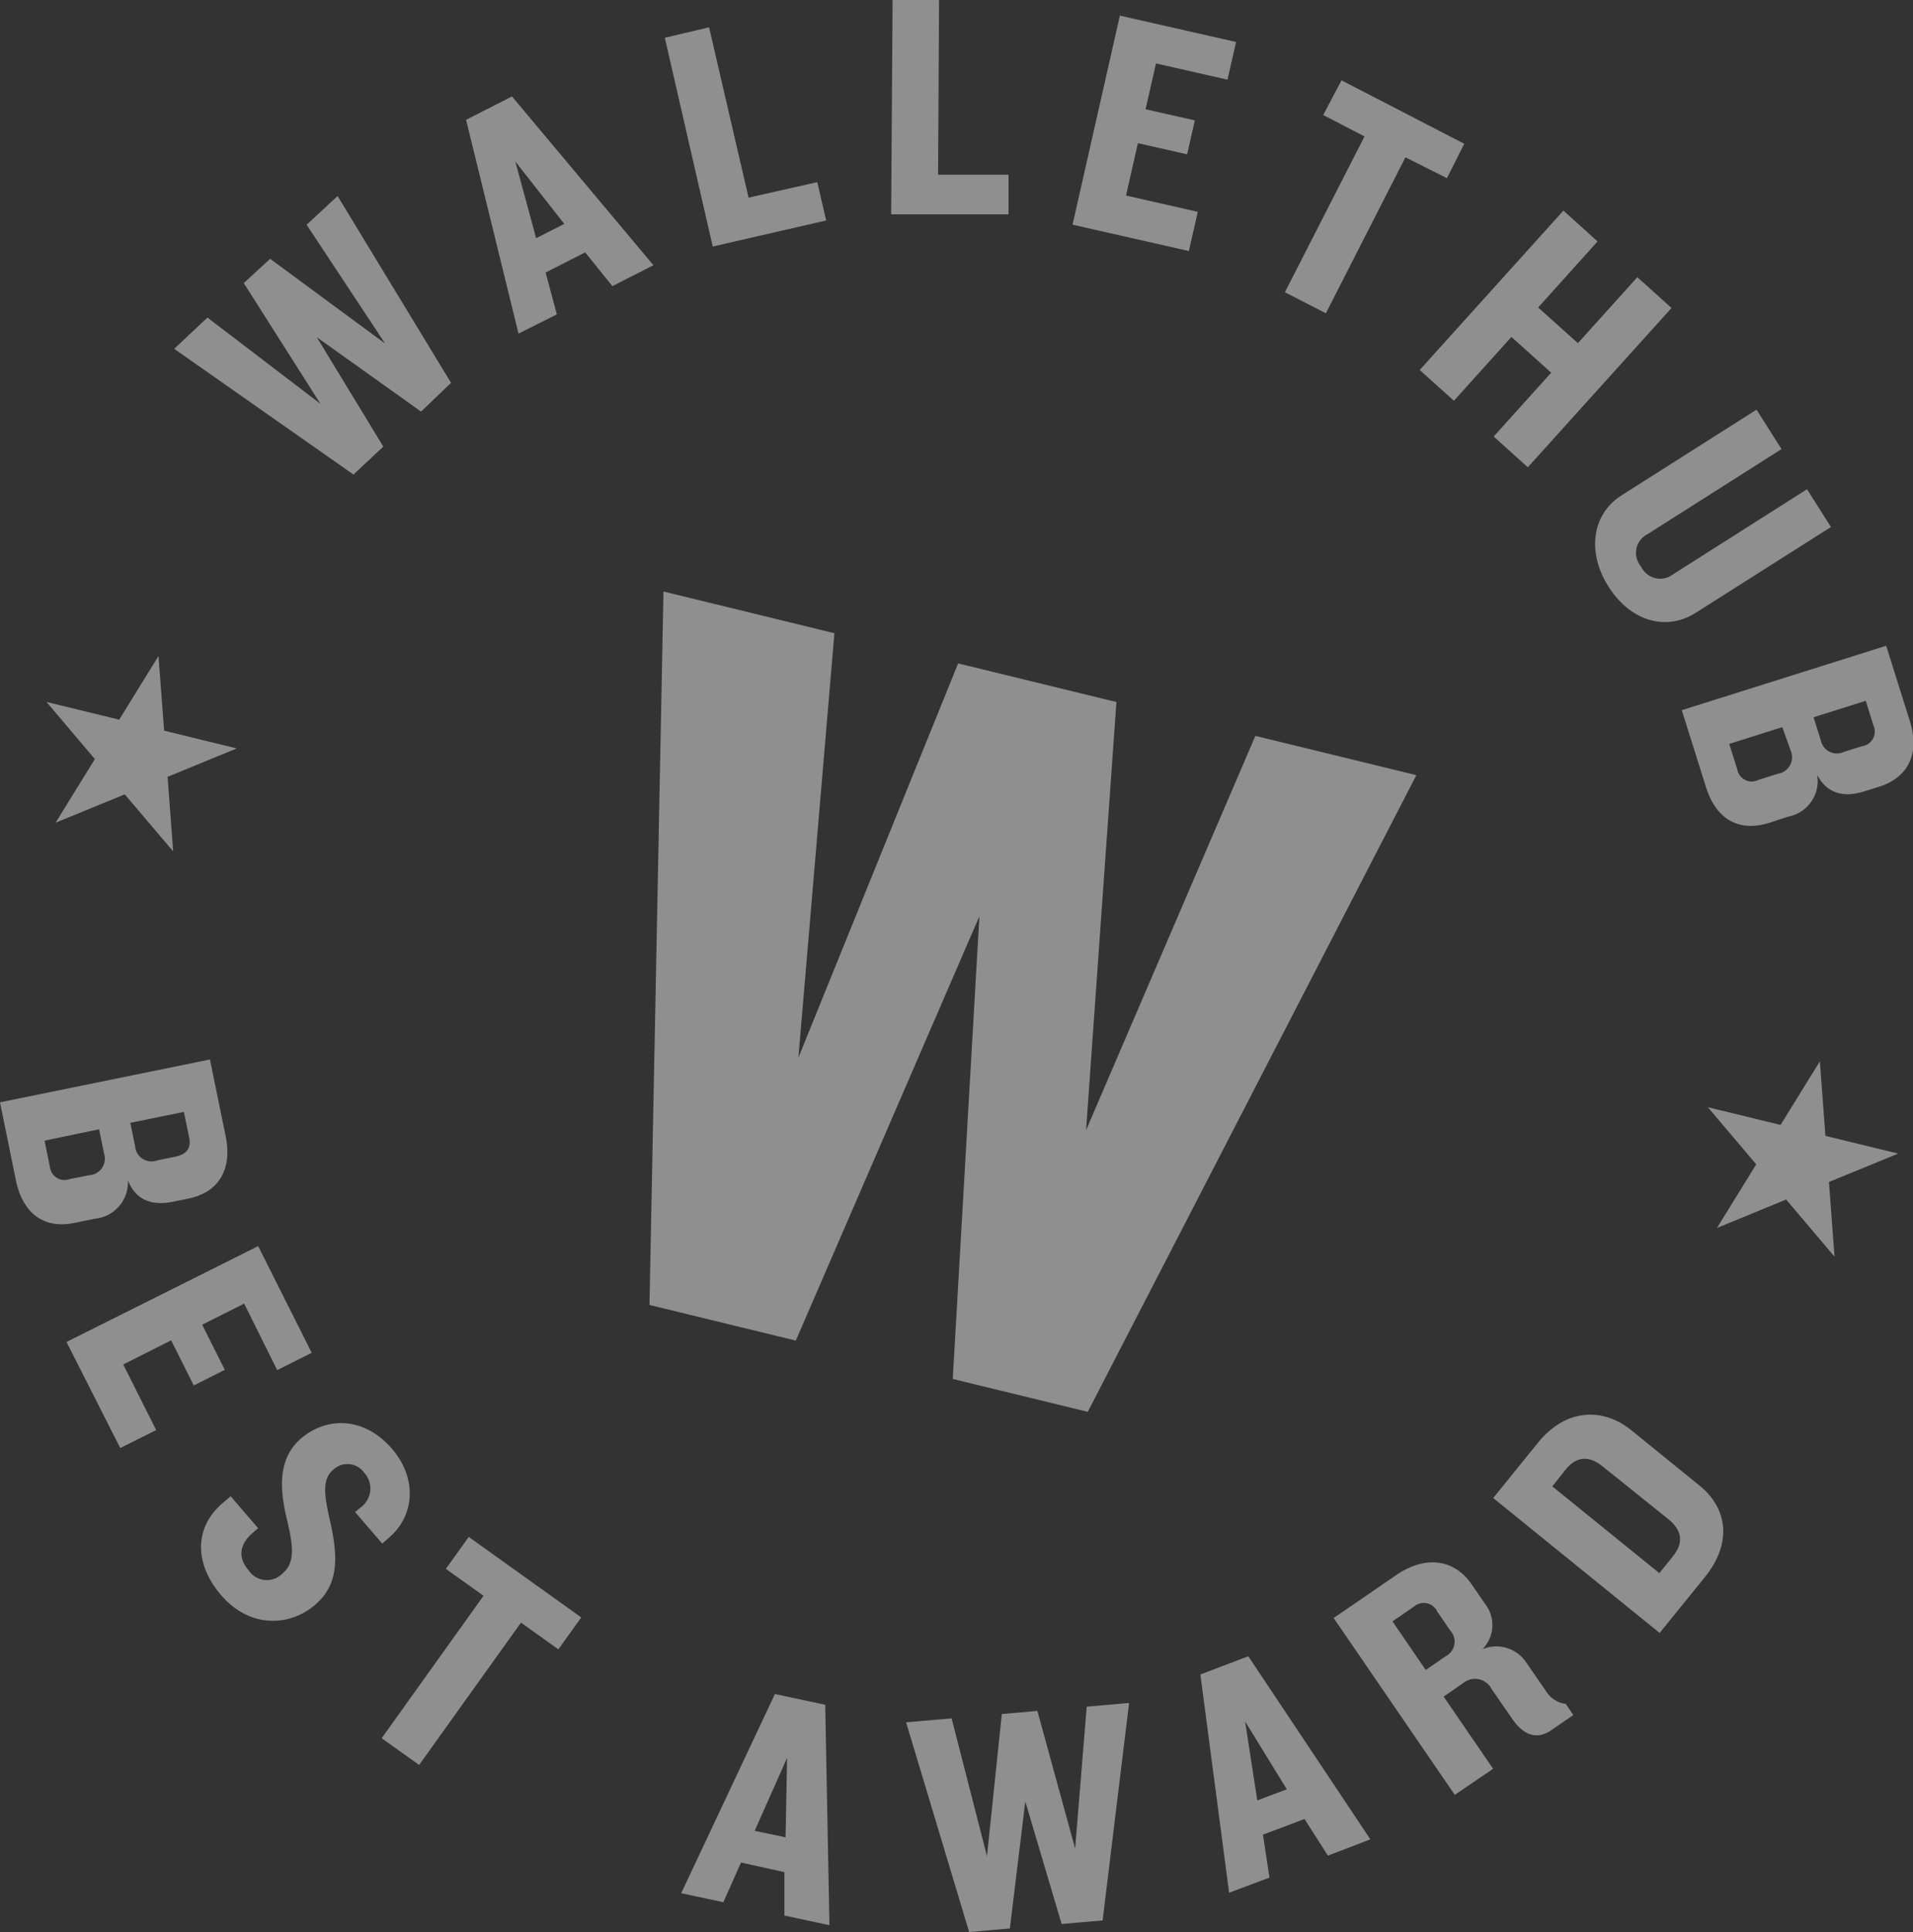 <svg xmlns="http://www.w3.org/2000/svg" viewBox="0 0 199.64 201.56"><rect x="0" y="0" width="199.64" height="201.56" fill="#333333" stroke="none"/><defs><style>.a{opacity:0.45;}.b{fill:#fff;}</style></defs><title>badge-category</title><g class="a"><polygon class="b" points="131.01 76.77 113.34 117.91 116.51 73.24 99.99 69.21 83.32 110.34 87.08 66.06 69.24 61.71 67.78 136.14 83.05 139.86 102.21 95.59 99.43 143.86 113.52 147.29 147.81 80.87 131.01 76.77"/><path class="b" d="M1.65,123.1,0,115l21.91-4.47,1.64,8c.72,3.56-.79,5.89-3.92,6.52l-1.58.32c-2.07.43-3.85-.07-4.7-2.23a3.81,3.81,0,0,1-3.43,4l-2.11.43C4.66,128.25,2.38,126.66,1.65,123.1Zm7.65-.49a1.74,1.74,0,0,0,1.56-2.27l-.52-2.53L4.65,119l.56,2.74A1.53,1.53,0,0,0,7.29,123Zm9-1.94c1.09-.22,1.69-.82,1.44-2L19.19,116l-5.59,1.14.5,2.44a1.71,1.71,0,0,0,2.29,1.48Z"/><path class="b" d="M6.94,140l20-10,5.59,11.13-3.6,1.81L25.48,136l-4.38,2.2,2.36,4.71-3.24,1.63-2.36-4.71-5,2.52,3.44,6.84-3.75,1.88Z"/><path class="b" d="M23.09,166.43c-2.87-3.33-2.79-7.09.11-9.59l.87-.74,2.87,3.33-.56.48c-1.42,1.23-1.57,2.6-.43,3.92a2.29,2.29,0,0,0,3.57.29c1.22-1.05,1.13-2.66.45-5.49s-1.17-6.3,1.42-8.54,6.53-2.4,9.52,1.06c2.67,3.1,2.36,7-.33,9.28l-.69.6-2.83-3.28.54-.46a2.44,2.44,0,0,0,.39-3.67,2.14,2.14,0,0,0-3.2-.3c-1.19,1-1,2.56-.27,5.69.74,3.48.84,6.28-1.62,8.4C30.15,169.78,26,169.81,23.09,166.43Z"/><path class="b" d="M54.37,169.28,43.74,184.13l-3.91-2.79,10.63-14.86-3.93-2.81,2.39-3.33,11.74,8.4-2.39,3.33Z"/><path class="b" d="M81.86,199.84v-4.53l-4.53-1-1.84,4.14-4.4-.94,9.78-20.78,5.25,1.12.44,23Zm.28-16.45L78.76,191l3.22.68Z"/><path class="b" d="M115.07,200.35l-4.28.37L107,187.94l-1.61,13.25-4.25.37-6.58-21.88,4.75-.41L103,193.64l1.55-14.82,3.71-.33,3.94,14.36,1.21-14.8,4.42-.39Z"/><path class="b" d="M138.58,193.59l-2.44-3.82-4.34,1.63.68,4.48-4.21,1.58-3-22.77,5-1.9,12.74,19.1Zm-8.64-14,1.27,8.24,3.08-1.16Z"/><path class="b" d="M161.88,180.51c-1.61,1.1-3,.41-4.15-1.31l-2.07-3a1.94,1.94,0,0,0-2.87-.68L150.66,177l5.16,7.53-4,2.72-12.64-18.45,6.65-4.56c3-2,6-1.56,7.79,1.1l1.37,2a3.57,3.57,0,0,1-.28,4.71,3.75,3.75,0,0,1,4.55,1.36l2.07,3a2.82,2.82,0,0,0,2.07,1.35l.79,1.16ZM150,168.14a1.56,1.56,0,0,0-2.44-.53l-2.24,1.54,3.47,5.07,2.08-1.43a1.72,1.72,0,0,0,.46-2.71Z"/><path class="b" d="M177.89,164.57l-4.69,5.79-17.37-14.08,4.69-5.79c2.92-3.6,6.8-3.64,9.7-1.3l7.15,5.8C180.29,157.35,180.81,161,177.89,164.57ZM167.27,153c-1.38-1.13-2.72-1.13-3.88.31L162,155.07l11.17,9.05,1.43-1.78c1.17-1.43.89-2.74-.5-3.86Z"/><path class="b" d="M47.07,39.94l-3.13,3L33.06,35.18,40,46.59l-3.11,2.92L18.18,36.39l3.47-3.26,11.79,9-8-12.6L28.19,27l12,8.84L32,23.45l3.23-3Z"/><path class="b" d="M63.91,29.85l-2.84-3.52-4.13,2.1,1.17,4.37-4,2-5.47-22.3,4.79-2.44L68.19,27.67Zm-10.13-13,2.17,8,2.94-1.49Z"/><path class="b" d="M74.38,25.72l-5-21.78L74,2.85l4.12,17.77L85.29,19l.93,4Z"/><path class="b" d="M93,22.36,93.15,0,98,0l-.1,18.23,7.35,0,0,4.13Z"/><path class="b" d="M111.93,23.44l4.94-21.81L129,4.38l-.9,3.93-7.46-1.69-1.09,4.78,5.14,1.16-.8,3.54-5.14-1.16-1.24,5.46L125,22.1l-.93,4.09Z"/><path class="b" d="M146.67,16.41l-8.3,16.27-4.28-2.19,8.31-16.26L138.09,12,140,8.38,152.81,15,151,18.59Z"/><path class="b" d="M155.88,45.54l6-6.66-4.15-3.73-6,6.66-3.57-3.21,15-16.63,3.56,3.22-6.2,6.89,4.15,3.72,6.2-6.88,3.57,3.21-15,16.62Z"/><path class="b" d="M167.87,61.21c-2.27-3.57-1.77-7.55,1.38-9.55l14.06-8.92,2.61,4.11-14,8.89a2.17,2.17,0,0,0-.68,3.33,2.21,2.21,0,0,0,3.34.86l14-8.89,2.5,3.94L177,63.91C173.88,65.91,170.16,64.81,167.87,61.21Z"/><path class="b" d="M178,82l-2.49-7.91,21.33-6.72,2.46,7.82c1.09,3.45-.17,5.93-3.21,6.89l-1.54.48c-2,.64-3.84.33-4.91-1.72a3.78,3.78,0,0,1-3,4.35l-2,.65C181.48,86.84,179.05,85.49,178,82Zm7.56-1.28a1.75,1.75,0,0,0,1.31-2.43L186,75.86l-5.54,1.75.84,2.65a1.53,1.53,0,0,0,2.21,1.1Zm8.74-2.87a1.54,1.54,0,0,0,1.21-2.17l-.8-2.57-5.45,1.72.75,2.37a1.72,1.72,0,0,0,2.43,1.24Z"/><polygon class="b" points="16.54 68.44 17.13 76.23 24.71 78.08 17.49 81.04 18.07 88.82 13.02 82.87 5.8 85.83 9.9 79.19 4.85 73.23 12.44 75.08 16.54 68.44"/><polygon class="b" points="189.92 110.72 190.5 118.5 198.09 120.35 190.87 123.31 191.45 131.1 186.4 125.14 179.18 128.11 183.28 121.47 178.23 115.51 185.82 117.36 189.92 110.72"/></g></svg>
